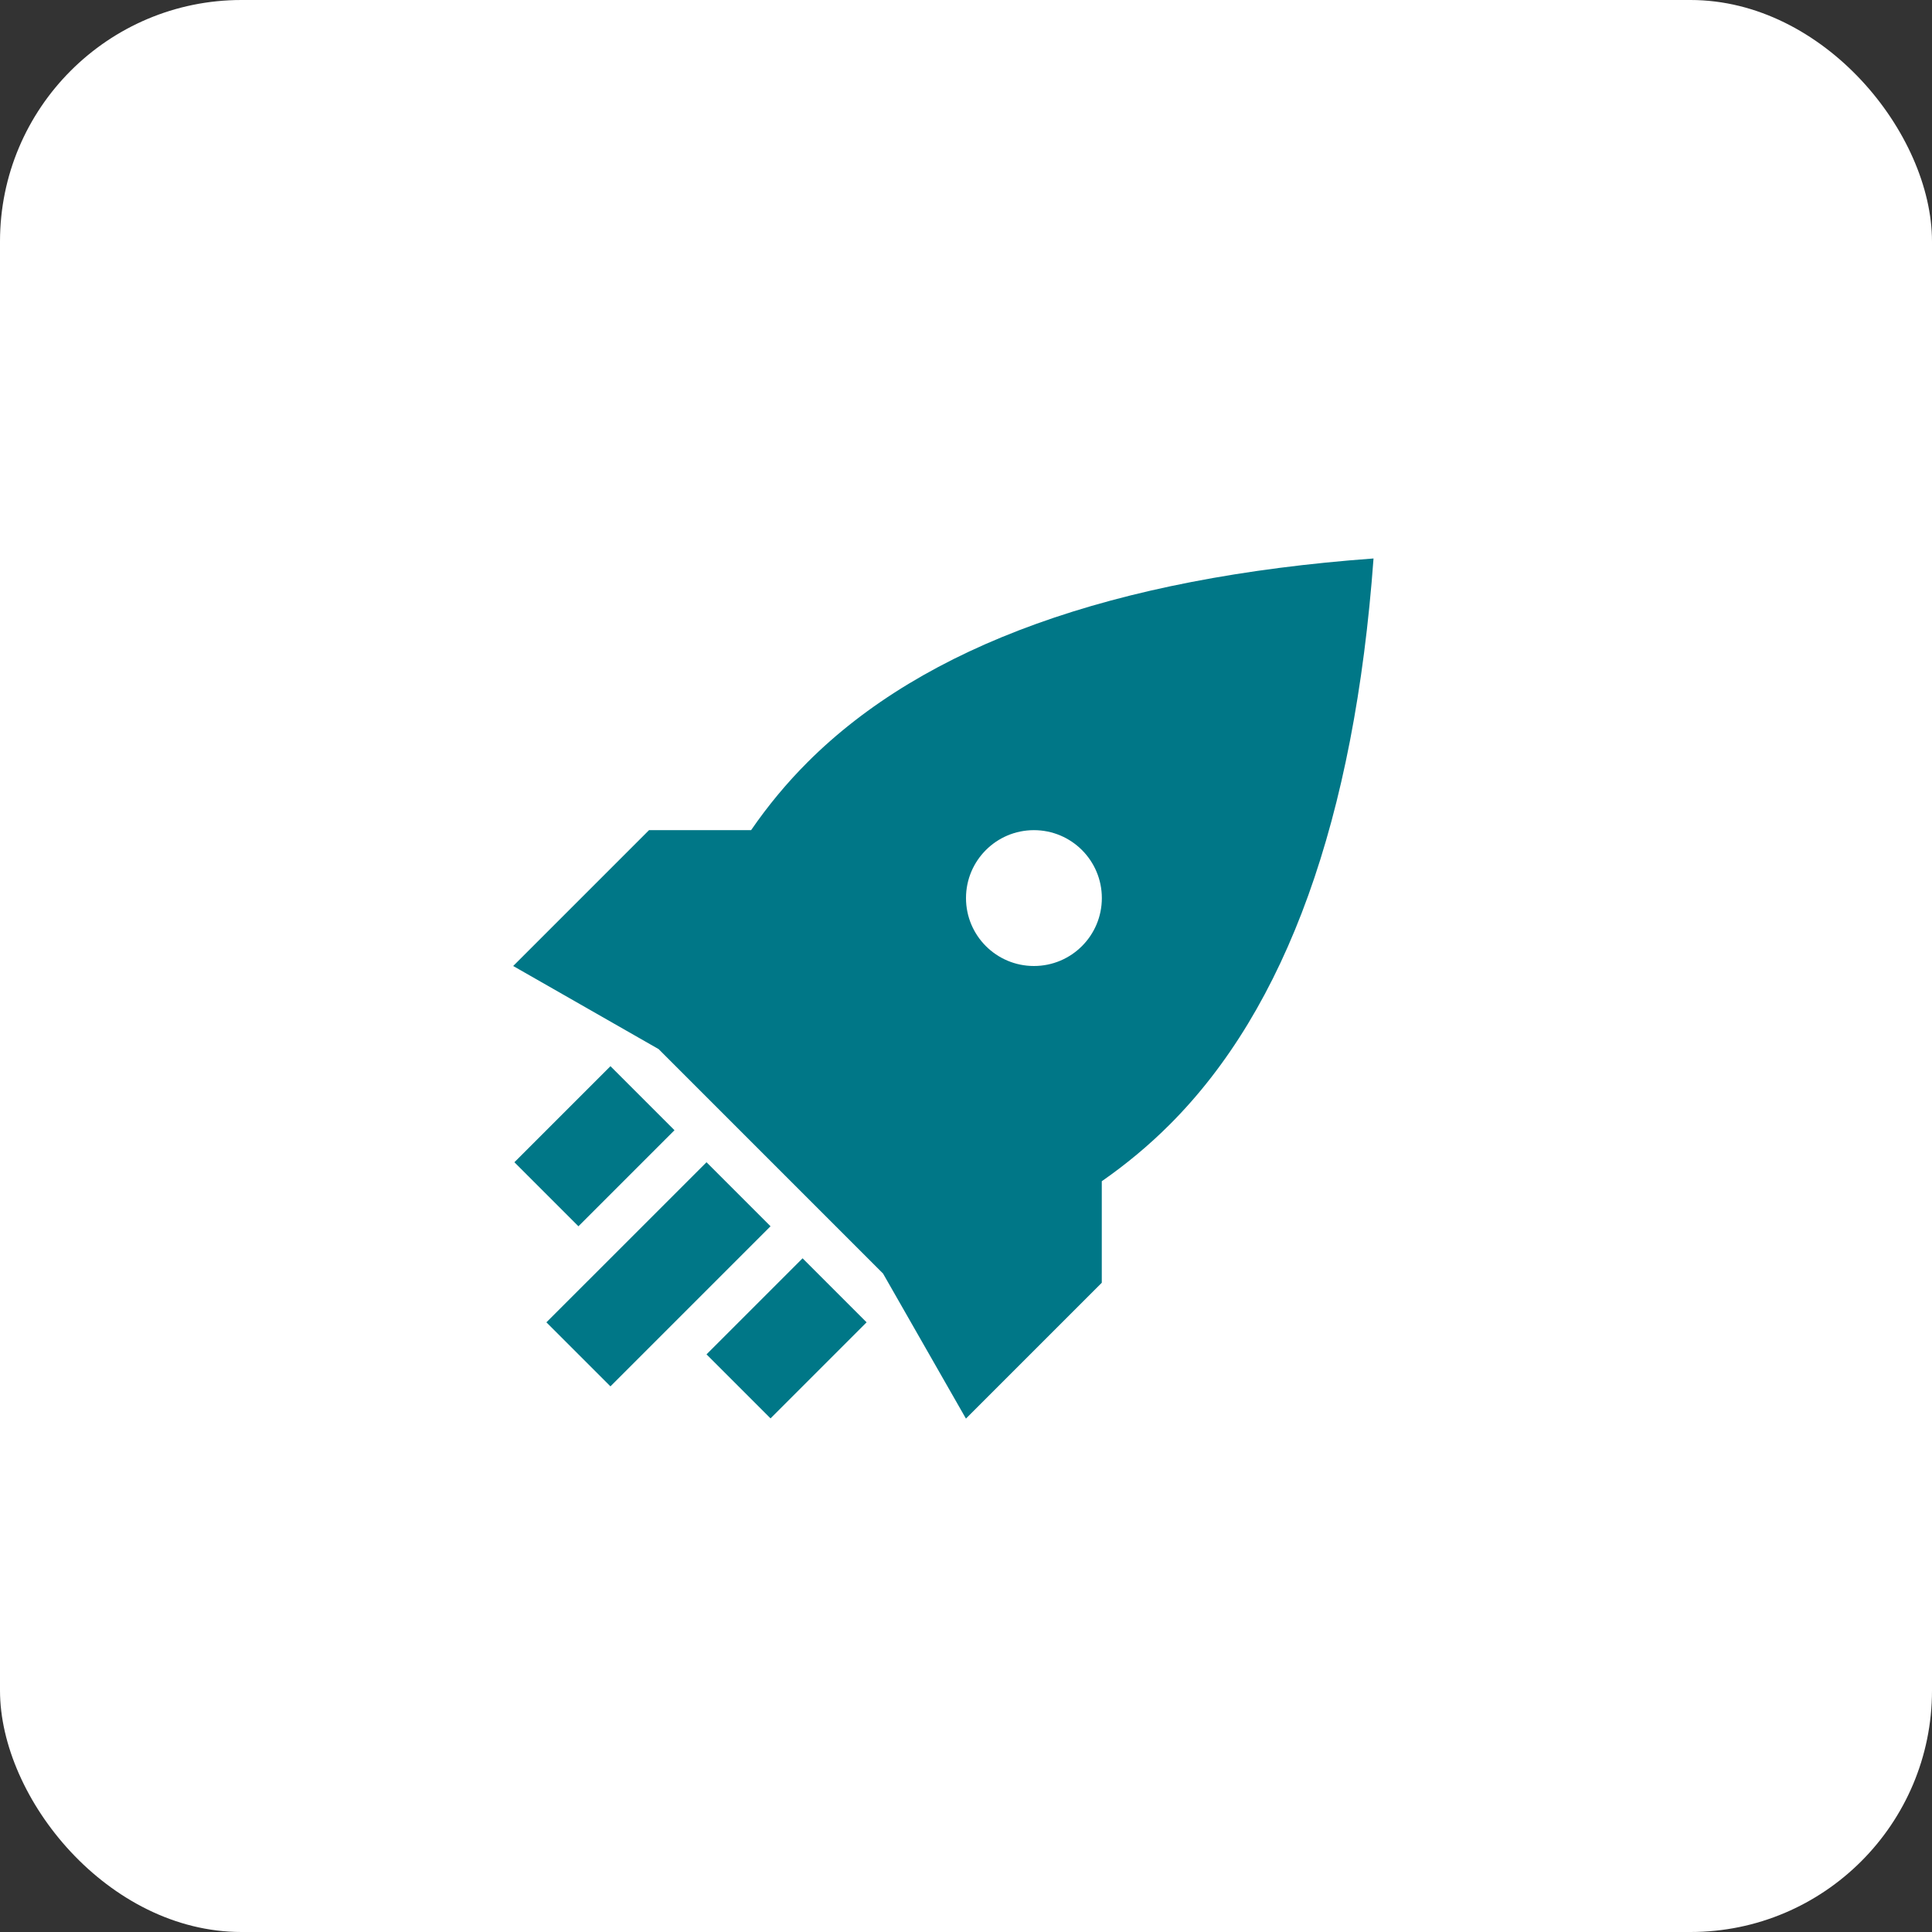 <?xml version="1.0" encoding="UTF-8"?> <svg xmlns="http://www.w3.org/2000/svg" width="64" height="64" viewBox="0 0 64 64" fill="none"><rect x="0" y="0" width="64" height="64" fill="#333333" stroke="none"/><rect width="64" height="64" rx="8" fill="white"></rect><path fill-rule="evenodd" clip-rule="evenodd" d="M45.5 18.5C44.866 27.134 42.616 33.384 38.75 37.25C38.064 37.936 37.314 38.562 36.498 39.13L36.498 42.493L31.998 46.993L29.252 42.188L21.818 34.753L17 32L21.5 27.5L24.881 27.5C25.443 26.683 26.067 25.933 26.75 25.25C30.616 21.384 36.866 19.134 45.5 18.5ZM26.586 41.683L28.707 43.804L25.525 46.986L23.404 44.865L26.586 41.683ZM23.404 38.501L25.525 40.622L20.222 45.925L18.1 43.804L23.404 38.501ZM20.222 35.319L22.343 37.44L19.161 40.622L17.04 38.501L20.222 35.319ZM34.25 27.5C33.007 27.5 32 28.507 32 29.75C32 30.993 33.007 32 34.25 32C35.493 32 36.5 30.993 36.5 29.75C36.5 28.507 35.493 27.5 34.25 27.5Z" fill="#007787"></path></svg> 